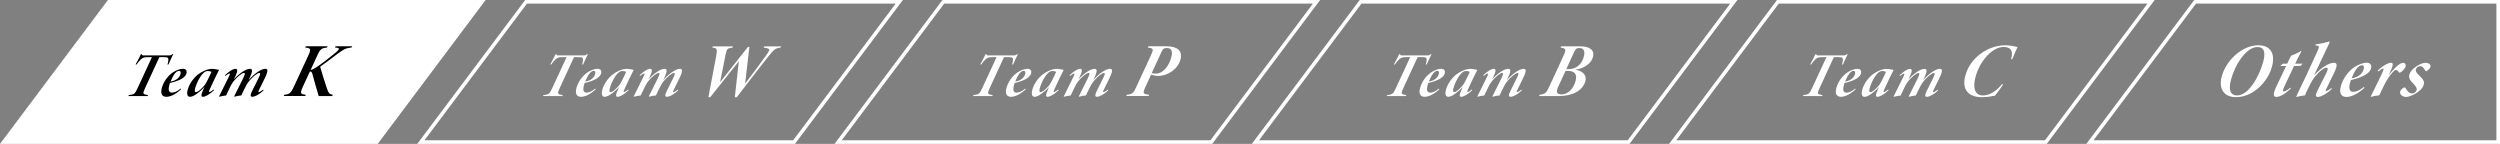 <?xml version="1.0" encoding="utf-8"?>
<!-- Generator: Adobe Illustrator 24.0.1, SVG Export Plug-In . SVG Version: 6.00 Build 0)  -->
<svg version="1.1" id="レイヤー_1" xmlns="http://www.w3.org/2000/svg" xmlns:xlink="http://www.w3.org/1999/xlink" x="0px"
	 y="0px" viewBox="0 0 695 40" style="enable-background:new 0 0 695 40;" xml:space="preserve">
<rect x="0" y="0" width="695" height="40" fill="#808080" stroke="none"/>
<style type="text/css">
	.st0{fill:#FFFFFF;}
</style>
<g>
	<g>
		<g>
			<path class="st0" d="M694,1v38H582l28.5-38H694 M695,0h-85l-30,40h115V0L695,0z"/>
		</g>
		<g>
			<g>
				<path class="st0" d="M631.62,18.49c-1.18,4.42-5.39,8.52-10,8.52c-3.32,0-4.92-2.27-3.98-5.76c1.21-4.5,5.68-8.67,10.19-8.67
					C631.14,12.59,632.6,14.82,631.62,18.49z M620.19,22.26c-0.68,2.55-0.25,4.27,1.73,4.27c3.12,0,6.11-5.1,7.25-9.35
					c0.55-2.04,0.63-4.1-1.6-4.1C624.52,13.07,621.39,17.77,620.19,22.26z"/>
				<path class="st0" d="M639.63,18.3c-0.67,0.02-1.22,0.02-1.88,0.04c-1.03,2.19-2.65,5.59-2.75,5.8c-0.39,0.91-0.45,1.3-0.16,1.3
					c0.45,0,1.06-0.4,1.91-1.08l0.11,0.23c-1.04,1.04-2.78,2.36-4.03,2.36c-0.87,0-1.06-0.72,0.14-3.21l2.57-5.4h-1.51l-0.01-0.11
					l0.61-0.53h1.21l1.05-2.19c0.75-0.28,1.89-0.79,2.75-1.3l0.15,0.09c-0.52,0.89-1.18,2.27-1.74,3.4h2.06L639.63,18.3z"/>
				<path class="st0" d="M643.76,12.33c0.9-0.11,2.31-0.36,3.03-0.6c0.42-0.13,0.67-0.19,0.77-0.19c0.17,0,0.07,0.28-0.17,0.79
					c-1.34,2.87-2.74,5.78-4.1,8.65c1.91-2.12,4.2-3.53,5.49-3.53c0.77,0,1.32,0.32,0.03,2.98c-0.69,1.38-1.33,2.72-2.04,4.12
					c-0.31,0.59-0.27,0.76-0.08,0.76c0.17,0,0.62-0.17,1.46-0.85l0.1,0.26c-1.61,1.57-3.23,2.23-3.87,2.23c-0.7,0-0.77-0.45,0-2
					c0.76-1.55,1.55-3.08,2.33-4.63c0.52-1.06,0.5-1.49,0.08-1.49c-0.62,0-1.7,0.64-3.24,2.49c-0.57,0.7-1.03,1.53-1.34,2.15
					c-0.52,1-1.12,2.21-1.41,3.04c-0.8,0.06-1.62,0.25-2.39,0.45l-0.04-0.17c1.88-3.85,3.97-8.31,5.96-12.73
					c0.52-1.15,0.45-1.3-0.4-1.42c-0.14-0.02-0.14-0.02-0.31-0.04L643.76,12.33z"/>
				<path class="st0" d="M652.32,26.95c-1.11,0-2.2-0.62-1.56-2.98c0.54-2.02,1.93-4.04,3.68-5.25c1.07-0.74,2.47-1.28,3.45-1.28
					c1.21,0,1.47,0.76,1.25,1.59c-0.5,1.85-3.66,2.78-5.58,3.23c-0.14,0.38-0.21,0.64-0.25,0.76c-0.37,1.36-0.29,2.51,0.9,2.51
					c0.79,0,1.76-0.38,2.99-1.38l0.1,0.28C655.14,26.42,653.38,26.95,652.32,26.95z M653.74,21.79c2.21-0.38,3.11-1.59,3.38-2.61
					c0.17-0.62-0.02-1.04-0.51-1.04C655.94,18.13,654.86,18.88,653.74,21.79z"/>
				<path class="st0" d="M661,19.62c1.62-1.51,3-2.17,3.71-2.17c0.81,0,0.5,1-0.38,2.85l-0.36,0.72c1.15-1.51,3.02-3.57,4.1-3.57
					c0.55,0,0.83,0.47,0.68,1.04c-0.16,0.6-1,1.42-1.39,1.62c-0.2,0.11-0.34,0.15-0.41,0.02c-0.2-0.3-0.64-0.7-0.9-0.7
					c-0.45,0-1.55,1.42-2.04,2.12c-0.89,1.28-1.93,3.61-2.58,4.95c-0.76,0.06-1.71,0.25-2.28,0.42l-0.07-0.13
					c1.13-2.23,2.33-4.72,3.02-6.18c0.56-1.21,0.67-1.55,0.46-1.55c-0.34,0-1.01,0.53-1.43,0.81L661,19.62z"/>
				<path class="st0" d="M675.67,18.62c-0.1,0.36-0.73,0.98-1.09,1.13c-0.14,0.06-0.25,0.06-0.35-0.11
					c-0.32-0.55-0.73-1.25-1.45-1.25c-0.53,0-1.03,0.43-1.15,0.89c-0.16,0.6,0.2,1,0.98,1.74c1.27,1.28,1.4,1.74,1.18,2.57
					c-0.48,1.79-3.66,3.36-4.85,3.36c-1,0-1.93-0.66-1.68-1.57c0.09-0.34,0.8-1.08,1.2-1.08c0.11-0.02,0.2,0.04,0.26,0.15
					c0.54,1,1.08,1.51,1.83,1.51c0.66,0,1.14-0.45,1.27-0.91c0.13-0.49-0.08-0.89-0.82-1.7c-0.61-0.66-1.52-1.38-1.2-2.59
					c0.18-0.66,0.66-1.45,1.99-2.34c0.8-0.53,1.76-0.96,2.49-0.96C675.14,17.45,675.86,17.94,675.67,18.62z"/>
			</g>
		</g>
	</g>
	<g>
		<g>
			<polygon class="st0" points="1,39.5 30.25,0.5 134,0.5 104.75,39.5 			"/>
			<path class="st0" d="M133,1l-28.5,38H2L30.5,1H133 M135,0H30L0,40h105L135,0L135,0z"/>
		</g>
		<g>
			<g>
				<path d="M48.17,15.05c-0.28,0.54-0.89,1.84-1.33,2.87l-0.28,0.02c0.07-0.31,0.16-0.66,0.21-0.9c0.16-0.92-0.02-1.15-1.1-1.15
					h-1.37l-3.97,8.61c-0.75,1.62-0.65,1.71,0.84,1.93l-0.13,0.28h-5.35l0.13-0.28c1.49-0.16,1.66-0.28,2.43-1.93l3.99-8.61h-1.01
					c-1.15,0-1.49,0.1-2.08,0.63c-0.34,0.28-0.76,0.82-1.2,1.43l-0.25-0.04c0.49-0.87,1.09-1.98,1.48-2.85h0.23
					c0.11,0.37,0.22,0.35,0.69,0.35h6.9c0.43,0,0.58-0.07,0.94-0.35H48.17z"/>
				<path d="M46.26,26.91c-0.9,0-1.79-0.5-1.28-2.44c0.44-1.65,1.58-3.3,3.01-4.3c0.88-0.61,2.02-1.04,2.82-1.04
					c0.99,0,1.21,0.63,1.02,1.3c-0.41,1.51-2.99,2.28-4.57,2.64c-0.12,0.31-0.17,0.52-0.2,0.63c-0.3,1.11-0.24,2.05,0.74,2.05
					c0.64,0,1.44-0.31,2.44-1.13l0.08,0.23C48.57,26.47,47.13,26.91,46.26,26.91z M47.43,22.68c1.8-0.31,2.54-1.3,2.76-2.14
					c0.13-0.5-0.02-0.85-0.42-0.85C49.22,19.69,48.35,20.3,47.43,22.68z"/>
				<path d="M59.47,25.1c-1.34,1.29-2.48,1.81-3.06,1.81c-0.5,0-0.6-0.44,0.09-1.97l0.35-0.78c-0.77,0.87-1.43,1.39-2.12,1.9
					c-0.78,0.56-1.38,0.85-1.95,0.85c-0.71,0-0.91-0.83-0.6-1.98c0.43-1.6,1.64-3.32,3-4.33c0.89-0.66,2.44-1.46,3.8-1.46
					c0.75,0,1.61,0.23,1.92,0.29c-0.76,1.43-1.72,3.51-2.64,5.51c-0.21,0.45-0.2,0.63-0.03,0.63c0.14,0,0.47-0.14,1.16-0.7
					L59.47,25.1z M56.38,24.25c0.62-0.64,0.87-1.11,1.18-1.69c0.41-0.77,1.02-2.07,1.23-2.57c-0.22-0.14-0.53-0.24-1.12-0.24
					c-1.44,0-2.96,3.08-3.43,4.82c-0.21,0.78-0.05,1.04,0.21,1.04C54.85,25.6,55.39,25.29,56.38,24.25z"/>
				<path d="M73.74,19.13c0.57,0,1.01,0.26-0.04,2.43c-0.56,1.13-1.1,2.23-1.65,3.37c-0.25,0.49-0.25,0.68-0.09,0.68
					c0.12,0,0.55-0.16,1.22-0.71l0.08,0.23c-1.33,1.29-2.51,1.77-3.1,1.77c-0.56,0-0.68-0.37-0.05-1.64
					c0.62-1.27,1.25-2.52,1.88-3.79c0.42-0.87,0.44-1.18,0.09-1.18c-0.59,0-1.96,1.22-2.71,2.12c-0.74,0.87-0.86,1.27-1.14,1.77
					c-0.41,0.82-0.85,1.67-1.15,2.35c-0.69,0.05-1.38,0.21-1.9,0.35l-0.08-0.1c0.82-1.62,1.71-3.41,2.37-4.75
					c0.65-1.32,0.78-1.74,0.34-1.74c-0.59,0-1.9,1.13-2.65,2.04c-0.74,0.87-0.92,1.36-1.19,1.86c-0.41,0.82-0.81,1.67-1.12,2.35
					c-0.57,0.05-1.36,0.21-1.88,0.35l-0.06-0.1c0.89-1.81,1.8-3.62,2.76-5.57c0.27-0.56,0.33-0.78,0.12-0.78
					c-0.24,0-0.75,0.35-1.15,0.68l-0.08-0.23c1.07-0.99,2.17-1.76,2.9-1.76c0.61,0,0.69,0.56-0.01,2.04l-0.44,0.87
					c1.82-1.93,3.49-2.9,4.45-2.9c0.59,0,1.03,0.26-0.14,2.68l-0.23,0.47C71,20.14,72.82,19.13,73.74,19.13z"/>
				<path d="M97.69,13.22c-1.29,0.15-1.85,0.25-3.68,1.62c-1.75,1.3-3.38,2.53-5.01,3.72c0.59,2.02,1.27,4.23,1.83,5.87
					c0.53,1.57,0.77,1.74,1.71,1.93l-0.18,0.34H88.6c-0.54-1.79-1.31-4.46-1.78-6.21c-0.15-0.55-0.37-0.62-0.67-0.6l-1.91,4.12
					c-0.91,1.98-0.75,2.15,0.78,2.34l-0.18,0.34h-5.97l0.18-0.34c1.47-0.19,1.78-0.38,2.69-2.34l3.92-8.46
					c0.92-2,0.74-2.13-0.8-2.34l0.15-0.34h6.06l-0.15,0.34c-1.5,0.19-1.88,0.34-2.77,2.34l-1.79,3.89c0.4,0,1.14-0.45,1.79-0.87
					c1.55-1.04,3.65-2.68,5.22-4c1.05-0.89,1.15-1.19,0.12-1.32l-0.37-0.04l0.18-0.34h4.63L97.69,13.22z"/>
			</g>
		</g>
	</g>
	<g>
		<g>
			<path class="st0" d="M597,1l-28.5,38H466l28.5-38H597 M599,0H494l-30,40h105L599,0L599,0z"/>
		</g>
		<g>
			<g>
				<path class="st0" d="M513.68,15.05c-0.28,0.54-0.89,1.84-1.33,2.87l-0.28,0.02c0.07-0.31,0.16-0.66,0.21-0.9
					c0.16-0.92-0.02-1.15-1.1-1.15h-1.37l-3.97,8.61c-0.75,1.62-0.65,1.71,0.84,1.93l-0.13,0.28h-5.35l0.13-0.28
					c1.49-0.16,1.66-0.28,2.43-1.93l3.99-8.61h-1.01c-1.15,0-1.49,0.1-2.08,0.63c-0.34,0.28-0.76,0.82-1.2,1.43l-0.25-0.04
					c0.49-0.87,1.09-1.98,1.48-2.85h0.23c0.11,0.37,0.22,0.35,0.69,0.35h6.9c0.43,0,0.58-0.07,0.95-0.35H513.68z"/>
				<path class="st0" d="M511.78,26.91c-0.9,0-1.79-0.5-1.28-2.44c0.44-1.65,1.58-3.3,3.01-4.29c0.88-0.61,2.02-1.04,2.82-1.04
					c0.99,0,1.21,0.63,1.02,1.3c-0.41,1.51-2.99,2.28-4.57,2.64c-0.12,0.31-0.17,0.52-0.2,0.63c-0.3,1.11-0.24,2.05,0.74,2.05
					c0.64,0,1.44-0.31,2.44-1.13l0.08,0.23C514.08,26.47,512.65,26.91,511.78,26.91z M512.94,22.68c1.8-0.31,2.54-1.3,2.76-2.14
					c0.13-0.5-0.02-0.85-0.42-0.85C514.74,19.69,513.86,20.3,512.94,22.68z"/>
				<path class="st0" d="M524.99,25.1c-1.34,1.29-2.48,1.81-3.06,1.81c-0.5,0-0.6-0.43,0.09-1.96l0.35-0.78
					c-0.77,0.87-1.43,1.39-2.12,1.9c-0.78,0.56-1.38,0.85-1.95,0.85c-0.71,0-0.91-0.83-0.6-1.98c0.43-1.6,1.64-3.32,3-4.33
					c0.89-0.66,2.44-1.46,3.8-1.46c0.75,0,1.61,0.23,1.92,0.3c-0.76,1.43-1.72,3.51-2.64,5.51c-0.21,0.45-0.2,0.62-0.03,0.62
					c0.14,0,0.47-0.14,1.16-0.7L524.99,25.1z M521.89,24.25c0.62-0.64,0.87-1.11,1.18-1.69c0.41-0.77,1.02-2.07,1.23-2.57
					c-0.22-0.14-0.53-0.24-1.12-0.24c-1.44,0-2.96,3.08-3.43,4.82c-0.21,0.78-0.05,1.04,0.21,1.04
					C520.37,25.6,520.9,25.29,521.89,24.25z"/>
				<path class="st0" d="M539.26,19.13c0.57,0,1.01,0.26-0.04,2.43c-0.56,1.13-1.1,2.23-1.65,3.38c-0.25,0.49-0.25,0.68-0.09,0.68
					c0.12,0,0.55-0.16,1.22-0.71l0.08,0.23c-1.33,1.29-2.51,1.77-3.1,1.77c-0.56,0-0.68-0.37-0.05-1.63
					c0.62-1.27,1.25-2.52,1.88-3.79c0.42-0.87,0.44-1.18,0.09-1.18c-0.59,0-1.96,1.22-2.71,2.12c-0.74,0.87-0.86,1.27-1.14,1.77
					c-0.41,0.82-0.85,1.67-1.15,2.35c-0.69,0.05-1.38,0.21-1.9,0.35l-0.08-0.1c0.82-1.62,1.71-3.41,2.37-4.75
					c0.65-1.32,0.78-1.74,0.34-1.74c-0.59,0-1.9,1.13-2.65,2.04c-0.74,0.87-0.92,1.36-1.19,1.86c-0.41,0.82-0.81,1.67-1.12,2.35
					c-0.57,0.05-1.36,0.21-1.88,0.35l-0.06-0.1c0.89-1.81,1.8-3.62,2.76-5.57c0.27-0.56,0.33-0.78,0.12-0.78
					c-0.24,0-0.75,0.35-1.15,0.68l-0.08-0.23c1.07-0.99,2.17-1.76,2.9-1.76c0.61,0,0.68,0.56-0.01,2.04l-0.44,0.87
					c1.82-1.93,3.49-2.9,4.45-2.9c0.59,0,1.03,0.26-0.14,2.68l-0.23,0.47C536.52,20.14,538.34,19.13,539.26,19.13z"/>
				<path class="st0" d="M556.84,23.47c-0.5,0.85-1.62,2.4-2.21,3.1c-0.66,0.15-2.03,0.45-3.69,0.45c-3.53,0-5.66-1.96-4.58-5.99
					c1.36-5.06,6.36-8.44,11.08-8.44c1.72,0,2.97,0.4,3.44,0.49c-0.35,0.68-1,2.23-1.45,3.34l-0.35,0.04c0.8-2.83-0.56-3.4-2.11-3.4
					c-3.08,0-6.58,3.85-7.78,8.33c-0.81,3.02-0.23,5.14,2.07,5.14c1.66,0,3.48-0.91,5.34-3.19L556.84,23.47z"/>
			</g>
		</g>
	</g>
	<g>
		<g>
			<path class="st0" d="M481,1l-28.5,38H350l28.5-38H481 M483,0H378l-30,40h105L483,0L483,0z"/>
		</g>
		<g>
			<g>
				<path class="st0" d="M397.97,15.05c-0.28,0.54-0.89,1.84-1.33,2.87l-0.28,0.02c0.07-0.31,0.16-0.66,0.21-0.9
					c0.16-0.92-0.02-1.15-1.1-1.15h-1.37l-3.97,8.61c-0.75,1.62-0.65,1.71,0.84,1.93l-0.13,0.28h-5.35l0.13-0.28
					c1.49-0.16,1.66-0.28,2.43-1.93l3.99-8.61h-1.01c-1.15,0-1.49,0.1-2.08,0.63c-0.34,0.28-0.76,0.82-1.2,1.43l-0.25-0.04
					c0.49-0.87,1.09-1.98,1.48-2.85h0.23c0.11,0.37,0.22,0.35,0.69,0.35h6.9c0.43,0,0.58-0.07,0.95-0.35H397.97z"/>
				<path class="st0" d="M396.06,26.91c-0.9,0-1.79-0.5-1.28-2.44c0.44-1.65,1.58-3.3,3.01-4.3c0.88-0.61,2.02-1.04,2.82-1.04
					c0.99,0,1.21,0.63,1.02,1.3c-0.41,1.51-2.99,2.28-4.57,2.64c-0.12,0.31-0.17,0.52-0.2,0.63c-0.3,1.11-0.24,2.05,0.74,2.05
					c0.64,0,1.44-0.31,2.44-1.13l0.08,0.23C398.37,26.47,396.93,26.91,396.06,26.91z M397.23,22.68c1.8-0.31,2.54-1.3,2.76-2.14
					c0.13-0.5-0.02-0.85-0.42-0.85C399.02,19.69,398.15,20.3,397.23,22.68z"/>
				<path class="st0" d="M409.27,25.1c-1.34,1.29-2.48,1.81-3.06,1.81c-0.5,0-0.59-0.44,0.09-1.97l0.35-0.78
					c-0.77,0.87-1.43,1.39-2.12,1.9c-0.78,0.56-1.38,0.85-1.95,0.85c-0.71,0-0.91-0.83-0.6-1.98c0.43-1.6,1.64-3.32,3-4.33
					c0.89-0.66,2.44-1.46,3.8-1.46c0.75,0,1.61,0.23,1.92,0.29c-0.76,1.43-1.72,3.51-2.64,5.51c-0.21,0.45-0.2,0.63-0.03,0.63
					c0.14,0,0.47-0.14,1.16-0.7L409.27,25.1z M406.18,24.25c0.62-0.64,0.87-1.11,1.18-1.69c0.41-0.77,1.02-2.07,1.23-2.57
					c-0.22-0.14-0.53-0.24-1.12-0.24c-1.44,0-2.96,3.08-3.43,4.82c-0.21,0.78-0.05,1.04,0.21,1.04
					C404.65,25.6,405.19,25.29,406.18,24.25z"/>
				<path class="st0" d="M423.54,19.13c0.57,0,1.01,0.26-0.04,2.43c-0.56,1.13-1.1,2.23-1.65,3.37c-0.25,0.49-0.25,0.68-0.09,0.68
					c0.12,0,0.55-0.16,1.22-0.71l0.08,0.23c-1.33,1.29-2.51,1.77-3.1,1.77c-0.56,0-0.68-0.37-0.05-1.64
					c0.62-1.27,1.25-2.52,1.88-3.79c0.42-0.87,0.44-1.18,0.09-1.18c-0.59,0-1.96,1.22-2.71,2.12c-0.74,0.87-0.86,1.27-1.14,1.77
					c-0.41,0.82-0.85,1.67-1.15,2.35c-0.69,0.05-1.38,0.21-1.9,0.35l-0.08-0.1c0.82-1.62,1.71-3.41,2.37-4.75
					c0.65-1.32,0.78-1.74,0.34-1.74c-0.59,0-1.9,1.13-2.65,2.04c-0.74,0.87-0.92,1.36-1.19,1.86c-0.41,0.82-0.81,1.67-1.12,2.35
					c-0.57,0.05-1.36,0.21-1.88,0.35l-0.06-0.1c0.89-1.81,1.8-3.62,2.76-5.57c0.27-0.56,0.33-0.78,0.12-0.78
					c-0.24,0-0.75,0.35-1.15,0.68l-0.08-0.23c1.07-0.99,2.17-1.76,2.9-1.76c0.61,0,0.68,0.56-0.01,2.04l-0.44,0.87
					c1.82-1.93,3.49-2.9,4.45-2.9c0.59,0,1.03,0.26-0.14,2.68l-0.23,0.47C420.81,20.14,422.62,19.13,423.54,19.13z"/>
				<path class="st0" d="M439.31,12.88c2.87,0,4.01,1.21,3.54,2.96c-0.52,1.93-2.58,3.19-4.9,3.53c1.83,0.32,3.28,1.34,2.78,3.19
					c-0.69,2.59-3.53,4.14-7.36,4.14h-5.53l0.18-0.34c1.53-0.23,1.85-0.47,2.71-2.36l3.9-8.44c0.87-1.91,0.71-2.08-0.8-2.34
					l0.16-0.34H439.31z M433.11,24.28c-0.78,1.72,0.16,1.96,1.03,1.96c1.57,0,3.23-1.34,3.89-3.8c0.51-1.91-0.42-2.72-2.16-2.72
					h-0.66L433.11,24.28z M436.06,19.22c2.38,0,3.74-1.59,4.25-3.51c0.47-1.76-0.26-2.36-1.24-2.36c-0.57,0-1,0.08-1.48,1.15
					l-2.16,4.72H436.06z"/>
			</g>
		</g>
	</g>
	<g>
		<g>
			<path class="st0" d="M365,1l-28.5,38H234l28.5-38H365 M367,0H262l-30,40h105L367,0L367,0z"/>
		</g>
		<g>
			<g>
				<path class="st0" d="M282.98,15.05c-0.28,0.54-0.89,1.84-1.33,2.87l-0.28,0.02c0.07-0.31,0.16-0.66,0.21-0.9
					c0.16-0.92-0.02-1.15-1.1-1.15h-1.37l-3.97,8.61c-0.75,1.62-0.65,1.71,0.84,1.93l-0.13,0.28h-5.35l0.13-0.28
					c1.49-0.16,1.66-0.28,2.43-1.93l3.99-8.61h-1.01c-1.15,0-1.49,0.1-2.08,0.63c-0.34,0.28-0.76,0.82-1.2,1.43l-0.25-0.04
					c0.49-0.87,1.09-1.98,1.48-2.85h0.23c0.11,0.37,0.22,0.35,0.69,0.35h6.9c0.43,0,0.58-0.07,0.94-0.35H282.98z"/>
				<path class="st0" d="M281.07,26.91c-0.9,0-1.79-0.5-1.28-2.44c0.44-1.65,1.58-3.3,3.01-4.3c0.88-0.61,2.02-1.04,2.82-1.04
					c0.99,0,1.21,0.63,1.02,1.3c-0.41,1.51-2.99,2.28-4.57,2.64c-0.12,0.31-0.17,0.52-0.2,0.63c-0.3,1.11-0.24,2.05,0.74,2.05
					c0.64,0,1.44-0.31,2.44-1.13l0.08,0.23C283.38,26.47,281.94,26.91,281.07,26.91z M282.24,22.68c1.8-0.31,2.54-1.3,2.76-2.14
					c0.13-0.5-0.02-0.85-0.42-0.85C284.03,19.69,283.15,20.3,282.24,22.68z"/>
				<path class="st0" d="M294.28,25.1c-1.34,1.29-2.48,1.81-3.06,1.81c-0.5,0-0.6-0.44,0.09-1.97l0.35-0.78
					c-0.77,0.87-1.43,1.39-2.12,1.9c-0.78,0.56-1.38,0.85-1.95,0.85c-0.71,0-0.91-0.83-0.6-1.98c0.43-1.6,1.64-3.32,3-4.33
					c0.89-0.66,2.44-1.46,3.8-1.46c0.75,0,1.61,0.23,1.92,0.29c-0.76,1.43-1.72,3.51-2.64,5.51c-0.21,0.45-0.2,0.63-0.03,0.63
					c0.14,0,0.47-0.14,1.16-0.7L294.28,25.1z M291.19,24.25c0.62-0.64,0.87-1.11,1.18-1.69c0.41-0.77,1.02-2.07,1.23-2.57
					c-0.22-0.14-0.53-0.24-1.12-0.24c-1.44,0-2.96,3.08-3.43,4.82c-0.21,0.78-0.05,1.04,0.21,1.04
					C289.66,25.6,290.2,25.29,291.19,24.25z"/>
				<path class="st0" d="M308.55,19.13c0.57,0,1.01,0.26-0.04,2.43c-0.56,1.13-1.1,2.23-1.65,3.37c-0.25,0.49-0.25,0.68-0.09,0.68
					c0.12,0,0.55-0.16,1.22-0.71l0.08,0.23c-1.33,1.29-2.51,1.77-3.1,1.77c-0.56,0-0.68-0.37-0.05-1.64
					c0.62-1.27,1.25-2.52,1.88-3.79c0.42-0.87,0.44-1.18,0.09-1.18c-0.59,0-1.96,1.22-2.71,2.12c-0.74,0.87-0.86,1.27-1.14,1.77
					c-0.41,0.82-0.85,1.67-1.15,2.35c-0.69,0.05-1.38,0.21-1.9,0.35l-0.08-0.1c0.82-1.62,1.71-3.41,2.37-4.75
					c0.65-1.32,0.78-1.74,0.34-1.74c-0.59,0-1.9,1.13-2.65,2.04c-0.74,0.87-0.92,1.36-1.19,1.86c-0.41,0.82-0.81,1.67-1.12,2.35
					c-0.57,0.05-1.36,0.21-1.88,0.35l-0.06-0.1c0.89-1.81,1.8-3.62,2.76-5.57c0.27-0.56,0.33-0.78,0.12-0.78
					c-0.24,0-0.75,0.35-1.15,0.68l-0.08-0.23c1.07-0.99,2.17-1.76,2.9-1.76c0.61,0,0.69,0.56-0.01,2.04l-0.44,0.87
					c1.82-1.93,3.49-2.9,4.45-2.9c0.59,0,1.03,0.26-0.14,2.68l-0.23,0.47C305.81,20.14,307.63,19.13,308.55,19.13z"/>
				<path class="st0" d="M324.39,12.88c2.96,0,4.41,1.3,3.79,3.63c-0.71,2.66-3.44,4.59-6.23,4.59c-0.36,0-0.63-0.02-1.07-0.13
					l-0.87-0.23l-1.51,3.27c-0.91,1.96-0.82,2.1,0.95,2.34l-0.15,0.34h-6.21l0.18-0.34c1.63-0.21,1.79-0.4,2.69-2.34l3.93-8.48
					c0.91-1.96,0.81-2.06-0.8-2.32l0.15-0.34H324.39z M320.18,20.32c0.25,0.11,0.68,0.15,1.17,0.15c1.81,0,3.57-1.89,4.28-4.55
					c0.49-1.83-0.08-2.57-1.24-2.57c-0.89,0-1.14,0.28-1.55,1.19L320.18,20.32z"/>
			</g>
		</g>
	</g>
	<g>
		<g>
			<path class="st0" d="M249,1l-28.5,38H118l28.5-38H249 M251,0H146l-30,40h105L251,0L251,0z"/>
		</g>
		<g>
			<g>
				<path class="st0" d="M163.44,15.05c-0.28,0.54-0.89,1.84-1.33,2.87l-0.28,0.02c0.07-0.31,0.16-0.66,0.21-0.9
					c0.16-0.92-0.02-1.15-1.1-1.15h-1.37l-3.97,8.61c-0.75,1.62-0.65,1.71,0.84,1.93l-0.13,0.28h-5.35l0.13-0.28
					c1.49-0.16,1.66-0.28,2.43-1.93l3.99-8.61h-1.01c-1.15,0-1.49,0.1-2.08,0.63c-0.34,0.28-0.76,0.82-1.2,1.43l-0.25-0.04
					c0.49-0.87,1.09-1.98,1.48-2.85h0.23c0.11,0.37,0.22,0.35,0.69,0.35h6.9c0.43,0,0.58-0.07,0.94-0.35H163.44z"/>
				<path class="st0" d="M161.53,26.91c-0.9,0-1.79-0.5-1.28-2.44c0.44-1.65,1.58-3.3,3.01-4.3c0.88-0.61,2.02-1.04,2.82-1.04
					c0.99,0,1.21,0.63,1.02,1.3c-0.41,1.51-2.99,2.28-4.57,2.64c-0.12,0.31-0.17,0.52-0.2,0.63c-0.3,1.11-0.24,2.05,0.74,2.05
					c0.64,0,1.44-0.31,2.44-1.13l0.08,0.23C163.84,26.47,162.4,26.91,161.53,26.91z M162.7,22.68c1.8-0.31,2.54-1.3,2.76-2.14
					c0.13-0.5-0.02-0.85-0.42-0.85C164.49,19.69,163.62,20.3,162.7,22.68z"/>
				<path class="st0" d="M174.74,25.1c-1.34,1.29-2.48,1.81-3.06,1.81c-0.5,0-0.6-0.44,0.09-1.97l0.35-0.78
					c-0.77,0.87-1.43,1.39-2.12,1.9c-0.78,0.56-1.38,0.85-1.95,0.85c-0.71,0-0.91-0.83-0.6-1.98c0.43-1.6,1.64-3.32,3-4.33
					c0.89-0.66,2.44-1.46,3.8-1.46c0.75,0,1.61,0.23,1.92,0.29c-0.76,1.43-1.72,3.51-2.64,5.51c-0.21,0.45-0.2,0.63-0.03,0.63
					c0.14,0,0.47-0.14,1.16-0.7L174.74,25.1z M171.65,24.25c0.62-0.64,0.87-1.11,1.18-1.69c0.41-0.77,1.02-2.07,1.23-2.57
					c-0.22-0.14-0.53-0.24-1.12-0.24c-1.44,0-2.96,3.08-3.43,4.82c-0.21,0.78-0.05,1.04,0.21,1.04
					C170.12,25.6,170.66,25.29,171.65,24.25z"/>
				<path class="st0" d="M189.01,19.13c0.57,0,1.01,0.26-0.04,2.43c-0.56,1.13-1.1,2.23-1.65,3.37c-0.25,0.49-0.25,0.68-0.09,0.68
					c0.12,0,0.55-0.16,1.22-0.71l0.08,0.23c-1.33,1.29-2.51,1.77-3.1,1.77c-0.56,0-0.68-0.37-0.05-1.64
					c0.62-1.27,1.25-2.52,1.88-3.79c0.42-0.87,0.44-1.18,0.09-1.18c-0.59,0-1.96,1.22-2.71,2.12c-0.74,0.87-0.86,1.27-1.14,1.77
					c-0.41,0.82-0.85,1.67-1.15,2.35c-0.69,0.05-1.38,0.21-1.9,0.35l-0.08-0.1c0.82-1.62,1.71-3.41,2.37-4.75
					c0.65-1.32,0.78-1.74,0.34-1.74c-0.59,0-1.9,1.13-2.65,2.04c-0.74,0.87-0.92,1.36-1.19,1.86c-0.41,0.82-0.81,1.67-1.12,2.35
					c-0.57,0.05-1.36,0.21-1.88,0.35l-0.06-0.1c0.89-1.81,1.8-3.62,2.76-5.57c0.27-0.56,0.33-0.78,0.12-0.78
					c-0.24,0-0.75,0.35-1.15,0.68l-0.08-0.23c1.07-0.99,2.17-1.76,2.9-1.76c0.61,0,0.69,0.56-0.01,2.04l-0.44,0.87
					c1.82-1.93,3.49-2.9,4.45-2.9c0.59,0,1.03,0.26-0.14,2.68l-0.23,0.47C186.27,20.14,188.09,19.13,189.01,19.13z"/>
				<path class="st0" d="M217,13.22c-1.52,0.21-1.78,0.47-3.43,2.51c-1.78,2.19-4.41,5.65-8.74,11.29h-0.55l1.12-9.99l-7.95,9.99
					h-0.51l2.14-11.33c0.4-2.12,0.28-2.32-1.08-2.46l0.18-0.34h5.61l-0.15,0.34l-0.65,0.11c-0.74,0.13-0.97,0.36-1.24,1.68
					l-1.57,7.84l7.75-9.82h0.4l-1.18,10.2c2.01-2.57,4.62-6.14,5.88-7.91c1.19-1.66,0.99-1.81-0.25-2.02l-0.51-0.08l0.18-0.34h4.74
					L217,13.22z"/>
			</g>
		</g>
	</g>
</g>
</svg>
